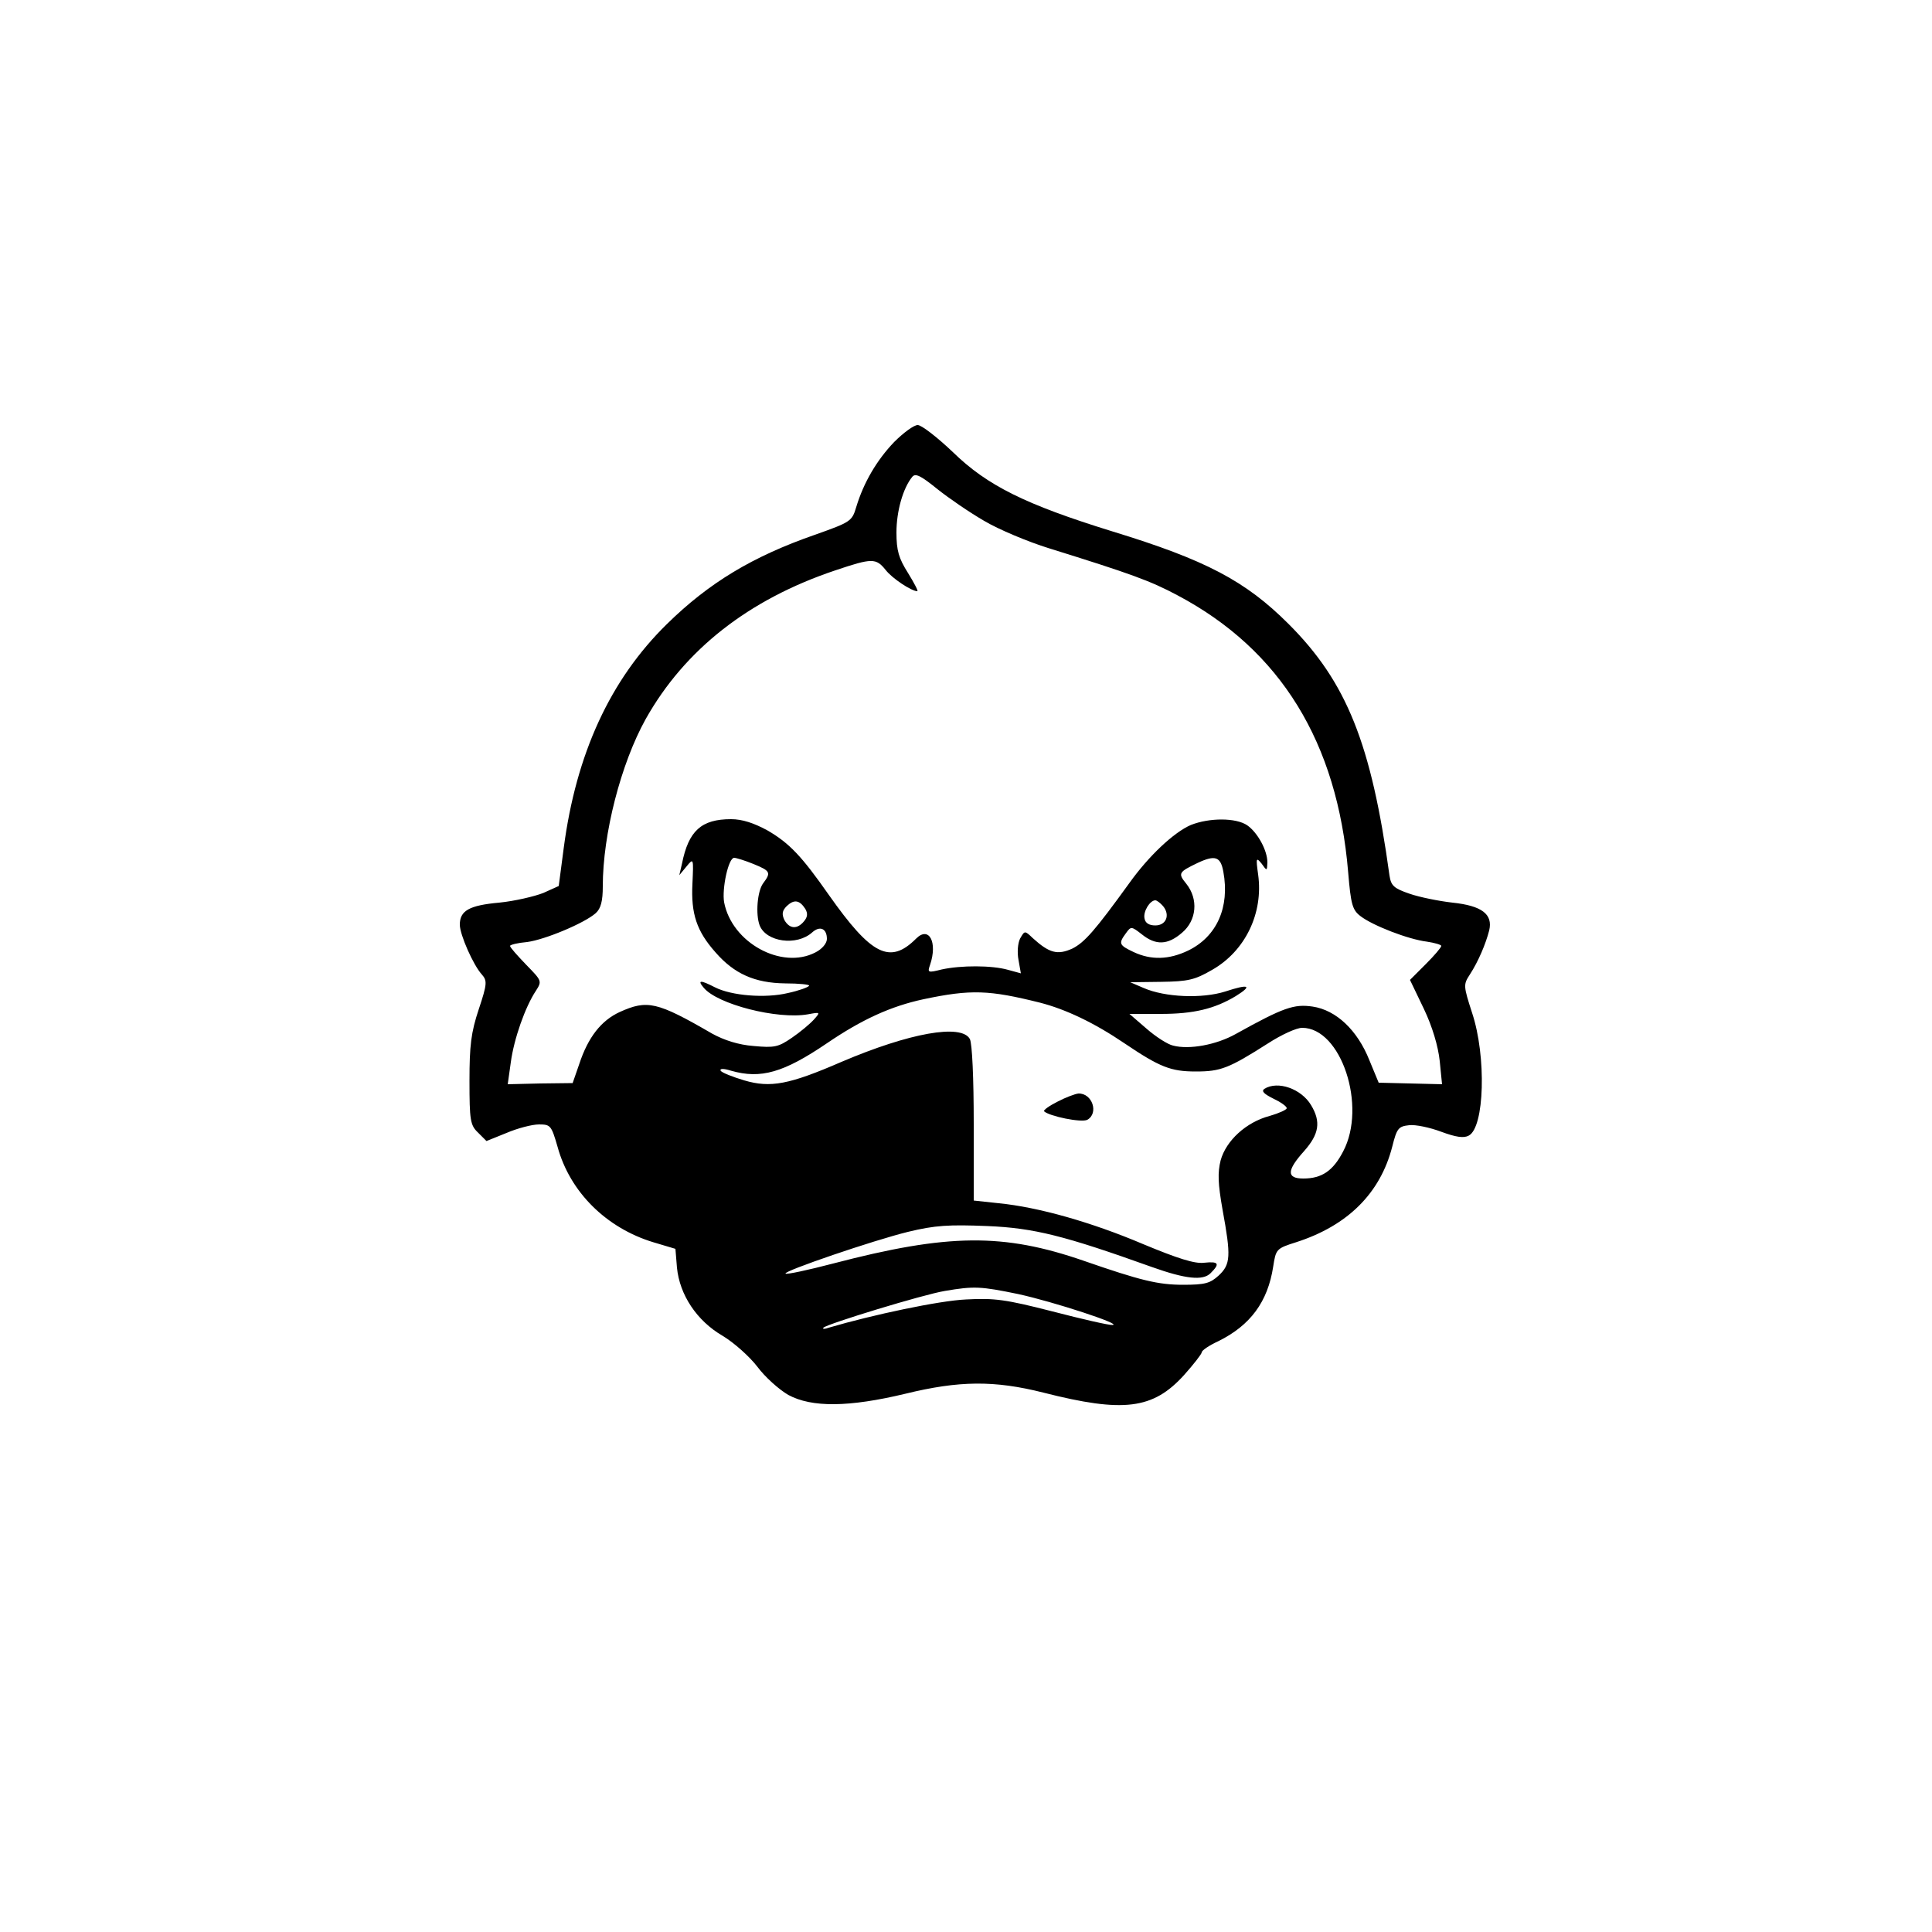 <?xml version="1.0" encoding="UTF-8" standalone="no"?> <svg xmlns="http://www.w3.org/2000/svg" version="1.0" width="500pt" height="500pt" viewBox="0 0 500 500" preserveAspectRatio="xMidYMid meet"><g transform="translate(0,500) scale(0.1,-0.1)" fill="#000000" stroke="none"><path d="M2314 3856 c-45 -47 -79 -105 -98 -168 -11 -37 -14 -39 -107 -72 -161 -56 -274 -124 -383 -231 -147 -144 -235 -336 -267 -579 l-13 -99 -40 -18 c-23 -9 -74 -21 -114 -25 -78 -7 -102 -21 -102 -57 0 -26 35 -105 57 -129 14 -16 14 -24 -8 -90 -20 -60 -24 -94 -24 -185 0 -102 2 -115 22 -134 l22 -22 52 21 c28 12 66 22 84 22 30 0 32 -3 48 -58 32 -117 126 -210 248 -247 l57 -17 4 -49 c7 -70 51 -137 118 -176 30 -18 70 -54 90 -80 20 -27 56 -59 80 -73 61 -33 157 -32 303 3 139 34 230 35 357 3 208 -53 284 -43 364 45 25 28 46 55 46 59 0 5 19 18 43 29 83 41 128 102 142 193 7 45 8 47 59 63 134 43 218 127 249 247 12 48 16 53 44 56 16 2 54 -6 83 -17 38 -14 58 -17 71 -10 41 21 46 205 9 317 -23 71 -23 74 -6 100 22 34 41 79 50 114 10 42 -19 64 -95 72 -35 4 -85 14 -111 23 -41 14 -48 21 -52 47 -47 342 -111 501 -261 651 -112 112 -215 166 -457 240 -223 69 -323 118 -412 205 -40 38 -81 70 -91 70 -10 0 -37 -20 -61 -44z m233 -204 c37 -22 113 -54 168 -71 212 -66 262 -84 333 -122 266 -141 413 -380 441 -716 7 -84 11 -98 32 -114 31 -24 123 -60 172 -66 20 -3 37 -8 37 -11 0 -4 -18 -25 -40 -47 l-41 -41 36 -75 c22 -46 37 -97 41 -135 l6 -60 -82 2 -82 2 -24 58 c-31 78 -86 130 -147 139 -48 7 -75 -2 -199 -71 -50 -28 -120 -41 -162 -30 -14 3 -45 23 -69 44 l-44 38 81 0 c85 0 139 13 194 46 45 28 34 32 -27 12 -60 -19 -156 -15 -211 9 l-35 15 80 1 c70 1 87 5 132 31 86 49 133 147 119 247 -6 43 -5 45 9 28 14 -20 14 -19 15 3 0 31 -25 77 -52 96 -29 20 -98 20 -146 1 -44 -19 -109 -80 -159 -150 -89 -123 -116 -154 -148 -170 -38 -17 -59 -12 -102 27 -21 20 -21 20 -33 -1 -6 -12 -8 -36 -4 -56 l6 -34 -33 9 c-42 12 -122 12 -172 1 -36 -9 -37 -8 -30 12 20 59 -3 101 -36 68 -68 -68 -116 -43 -226 113 -70 100 -102 134 -159 167 -35 19 -65 29 -94 29 -77 0 -110 -30 -127 -115 l-7 -30 19 23 c18 22 18 21 15 -45 -4 -78 11 -123 60 -178 48 -55 101 -79 180 -80 36 0 64 -3 62 -6 -2 -4 -27 -13 -55 -19 -58 -14 -146 -7 -189 15 -37 19 -46 19 -29 -1 35 -43 191 -83 270 -69 32 6 33 6 15 -14 -10 -11 -35 -32 -57 -47 -35 -24 -45 -26 -99 -21 -39 3 -76 15 -107 32 -143 83 -168 88 -239 56 -48 -22 -82 -65 -105 -135 l-17 -49 -84 -1 -84 -2 8 57 c8 60 37 143 65 185 16 25 15 26 -25 67 -23 24 -42 45 -42 49 0 3 20 8 44 10 46 6 149 49 178 75 13 12 18 31 18 69 0 136 47 318 111 433 101 180 267 310 491 385 95 32 105 32 130 1 17 -22 67 -55 82 -55 3 0 -8 21 -24 47 -24 38 -30 58 -30 105 0 55 17 115 41 144 8 10 22 3 64 -31 30 -24 84 -61 122 -83z m-597 -888 c44 -18 46 -22 25 -50 -15 -20 -20 -80 -9 -109 17 -43 96 -54 136 -18 20 18 38 10 38 -17 0 -11 -12 -26 -30 -35 -87 -45 -216 25 -236 130 -6 35 11 115 26 115 5 0 28 -7 50 -16z m1216 -20 c17 -92 -17 -168 -91 -204 -50 -24 -96 -25 -141 -4 -38 18 -40 22 -20 49 13 18 14 18 41 -3 36 -29 67 -28 104 4 38 32 43 87 11 127 -22 27 -20 30 30 54 45 21 59 16 66 -23z m-1082 -96 c7 -12 6 -21 -3 -32 -18 -22 -38 -20 -51 3 -7 15 -6 24 6 36 19 18 33 16 48 -7z m926 7 c19 -23 8 -50 -20 -50 -16 0 -26 6 -28 18 -4 18 14 47 28 47 4 0 13 -7 20 -15z m-318 -250 c66 -17 140 -52 218 -105 92 -62 120 -73 185 -73 64 0 85 8 187 73 34 22 73 40 88 40 101 0 168 -203 106 -320 -26 -50 -55 -70 -103 -70 -44 0 -43 21 2 71 39 44 44 76 18 119 -25 42 -86 64 -121 42 -8 -6 -1 -13 23 -25 19 -9 35 -20 35 -25 0 -4 -20 -13 -44 -20 -61 -16 -113 -64 -127 -115 -8 -32 -7 -60 5 -128 22 -120 21 -141 -10 -170 -22 -20 -35 -24 -92 -24 -65 0 -110 11 -257 62 -208 72 -351 71 -649 -7 -65 -17 -121 -29 -123 -26 -7 6 227 86 317 108 70 17 106 19 205 15 121 -5 200 -25 426 -106 87 -31 132 -36 152 -16 25 25 21 31 -17 27 -24 -3 -68 11 -157 48 -134 57 -272 96 -374 106 l-65 7 0 199 c0 118 -4 207 -10 219 -22 40 -156 16 -332 -59 -136 -59 -184 -68 -252 -48 -30 9 -58 20 -61 25 -3 6 8 6 27 0 77 -22 136 -5 248 71 91 62 166 96 250 114 123 26 170 24 302 -9z m-57 -754 c92 -20 272 -79 244 -80 -8 -1 -78 15 -155 35 -121 31 -150 35 -224 31 -69 -3 -243 -40 -355 -73 -11 -4 -17 -4 -14 0 10 10 259 86 314 95 76 13 93 12 190 -8z"></path><path d="M2737 2149 c-22 -11 -37 -22 -35 -25 14 -13 97 -30 112 -22 30 17 13 69 -23 68 -9 -1 -33 -10 -54 -21z"></path></g></svg> 